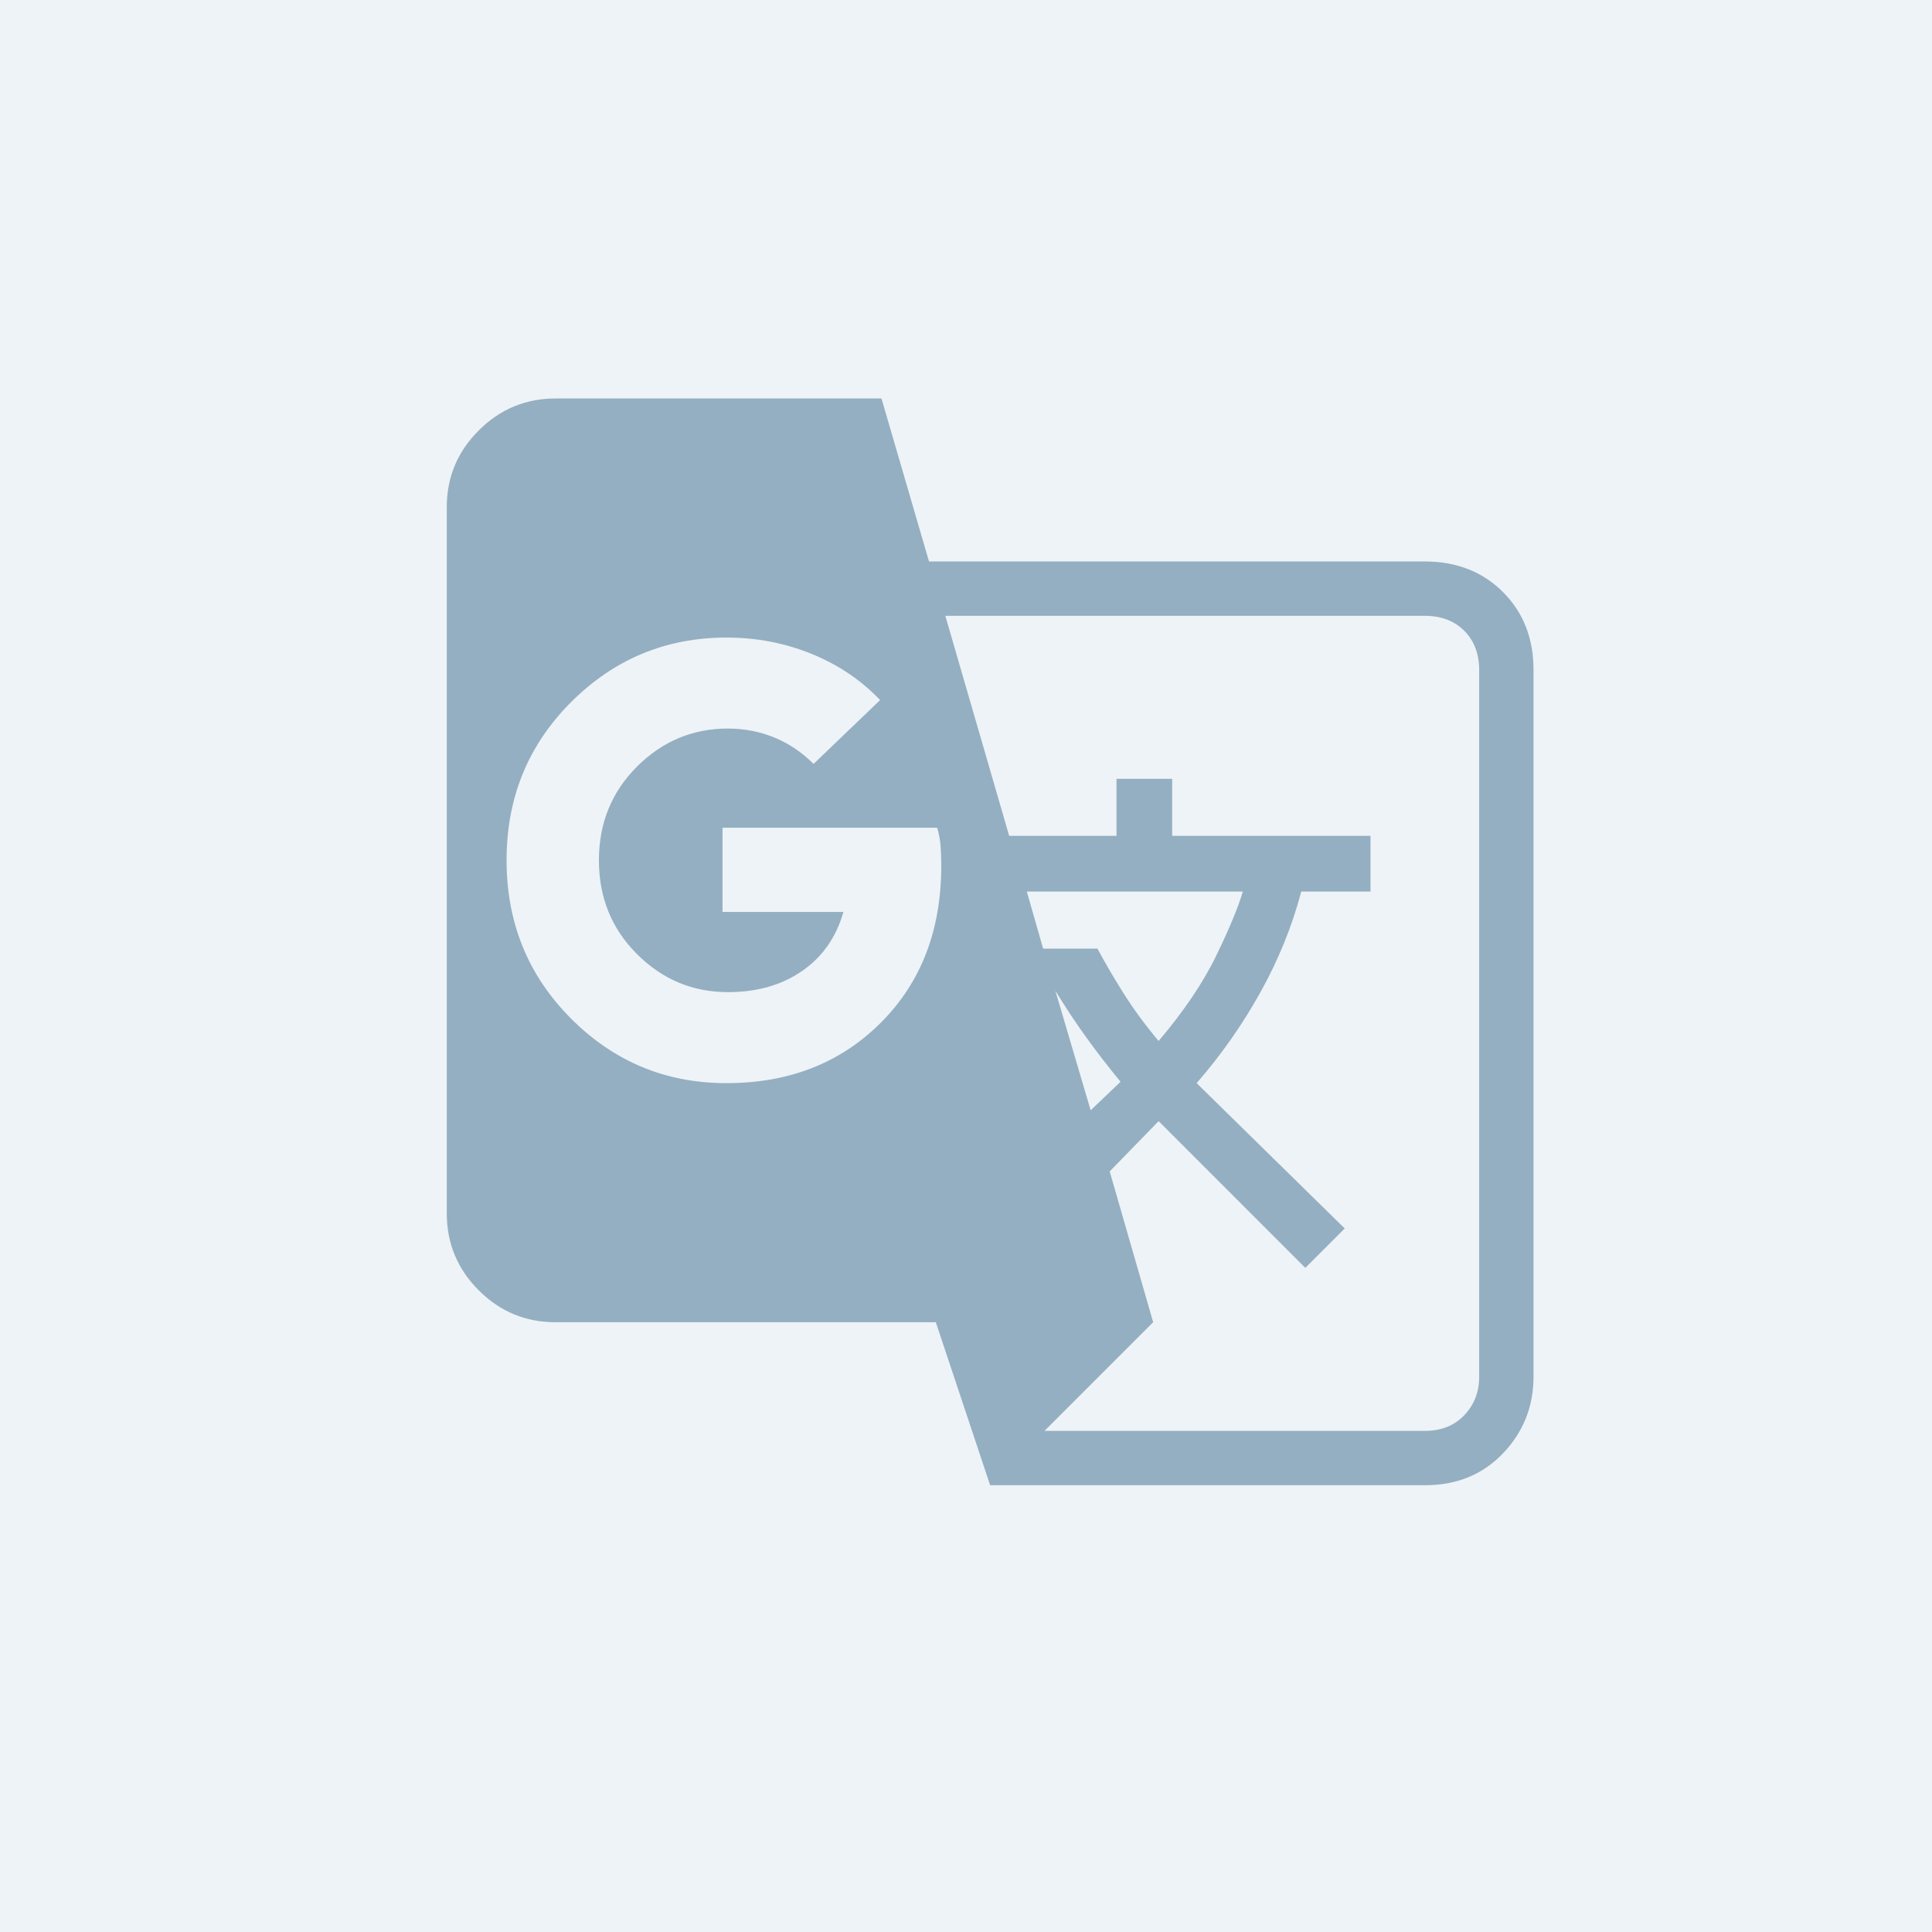 <svg width="40" height="40" viewBox="0 0 40 40" fill="none" xmlns="http://www.w3.org/2000/svg">
<rect width="40" height="40" fill="#EDF3F7"/>
<path d="M20.5 30.75L19.375 27.375H11.5C10.881 27.375 10.352 27.155 9.912 26.715C9.471 26.274 9.251 25.744 9.25 25.125V10.5C9.25 9.881 9.47 9.352 9.912 8.912C10.352 8.471 10.882 8.251 11.5 8.25H18.25L19.234 11.625H29.5C30.156 11.625 30.695 11.836 31.118 12.258C31.54 12.681 31.751 13.22 31.75 13.875V28.5C31.75 29.119 31.539 29.649 31.118 30.09C30.696 30.531 30.157 30.751 29.5 30.75H20.5ZM15.044 22.425C16.337 22.425 17.402 22.008 18.236 21.174C19.071 20.34 19.488 19.257 19.488 17.925C19.488 17.775 19.483 17.639 19.474 17.518C19.465 17.396 19.441 17.27 19.403 17.137H14.959V18.881H17.462C17.312 19.406 17.026 19.814 16.604 20.105C16.182 20.396 15.671 20.541 15.072 20.541C14.341 20.541 13.713 20.278 13.188 19.753C12.662 19.228 12.4 18.581 12.4 17.812C12.4 17.044 12.662 16.397 13.188 15.872C13.713 15.347 14.341 15.084 15.072 15.084C15.409 15.084 15.728 15.146 16.028 15.268C16.328 15.39 16.6 15.573 16.844 15.816L18.222 14.494C17.828 14.081 17.355 13.762 16.801 13.537C16.247 13.312 15.662 13.2 15.044 13.2C13.787 13.2 12.714 13.646 11.823 14.537C10.932 15.428 10.487 16.52 10.488 17.812C10.488 19.105 10.934 20.198 11.824 21.09C12.714 21.981 13.787 22.427 15.044 22.425ZM22.581 22.988L23.2 22.397C22.938 22.078 22.699 21.769 22.483 21.469C22.268 21.169 22.057 20.85 21.85 20.512L22.581 22.988ZM23.988 21.553C24.512 20.934 24.911 20.344 25.183 19.781C25.456 19.219 25.638 18.778 25.731 18.459H21.259L21.597 19.641H22.722C22.872 19.922 23.05 20.227 23.256 20.555C23.462 20.884 23.706 21.216 23.988 21.553ZM21.625 29.625H29.5C29.837 29.625 30.109 29.517 30.316 29.301C30.522 29.085 30.625 28.818 30.625 28.5V13.875C30.625 13.537 30.522 13.266 30.316 13.059C30.109 12.853 29.837 12.75 29.5 12.75H19.572L20.894 17.306H23.116V16.125H24.269V17.306H28.375V18.459H26.941C26.753 19.172 26.472 19.866 26.097 20.541C25.722 21.216 25.281 21.844 24.775 22.425L27.841 25.434L27.025 26.25L23.988 23.212L22.975 24.253L23.875 27.375L21.625 29.625Z" fill="#94AFC1"/>
</svg>
